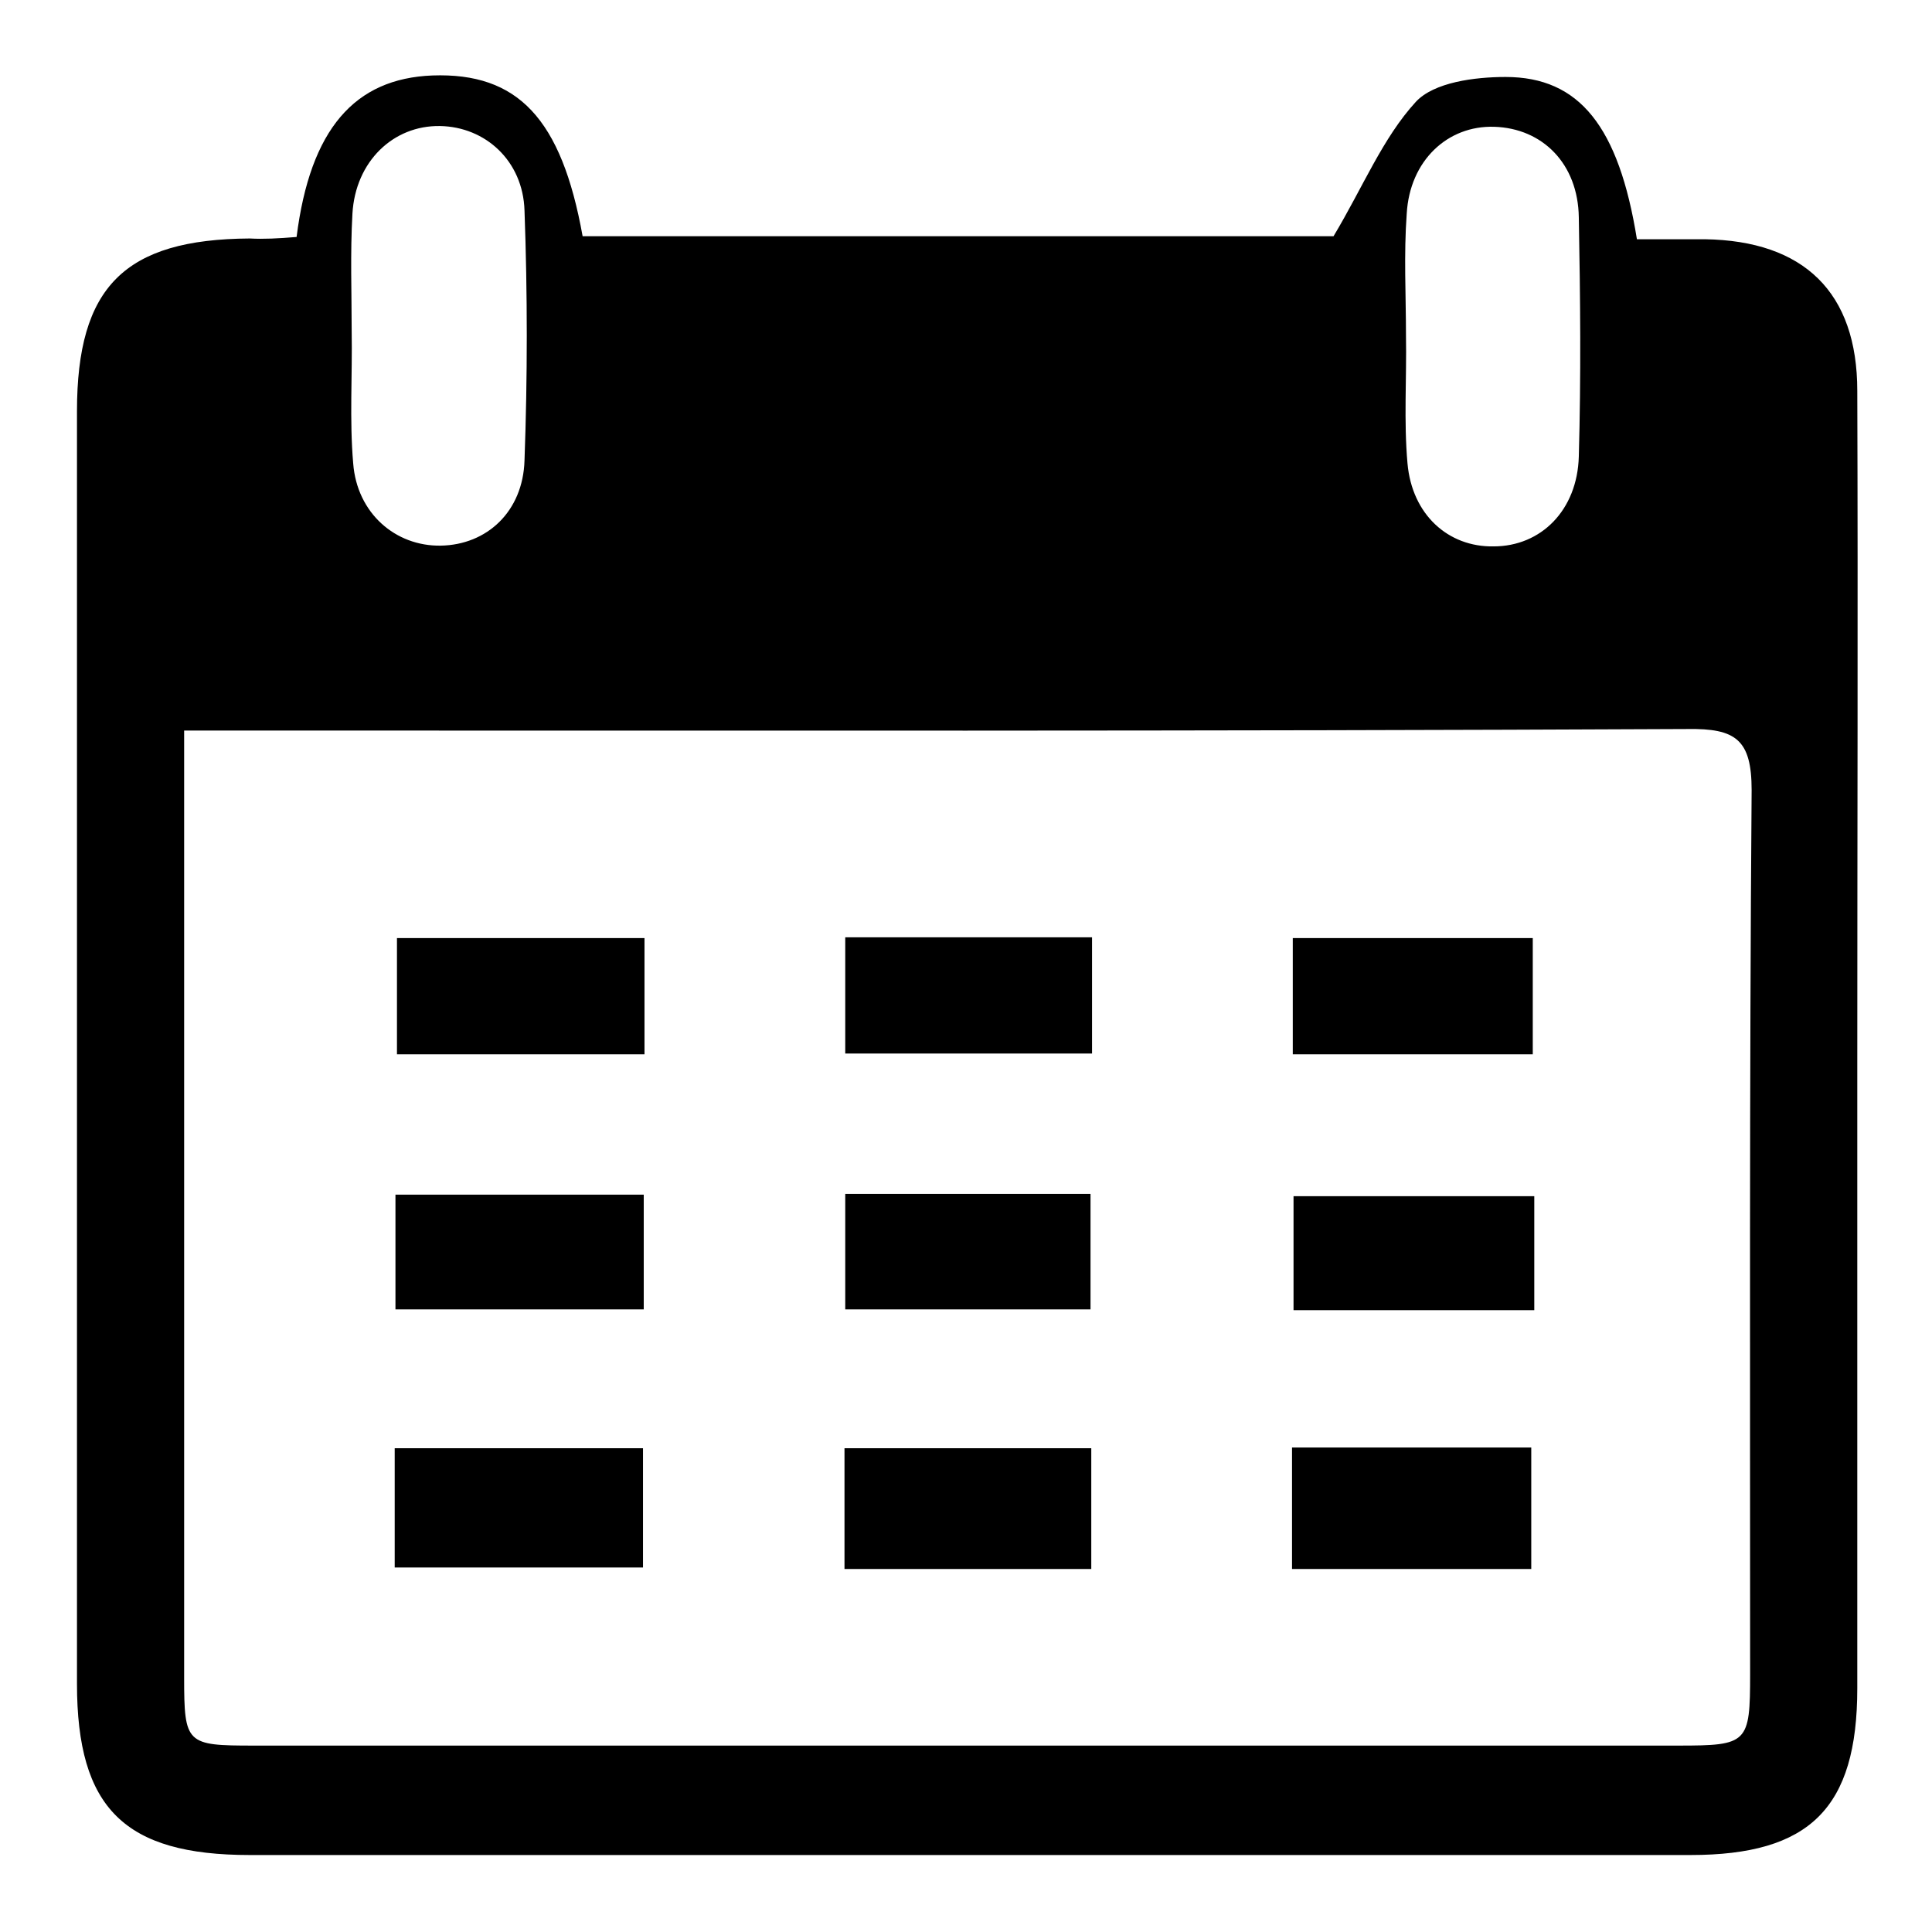 <?xml version="1.0" encoding="utf-8"?>
<!-- Svg Vector Icons : http://www.onlinewebfonts.com/icon -->
<!DOCTYPE svg PUBLIC "-//W3C//DTD SVG 1.1//EN" "http://www.w3.org/Graphics/SVG/1.1/DTD/svg11.dtd">
<svg version="1.1" xmlns="http://www.w3.org/2000/svg" xmlns:xlink="http://www.w3.org/1999/xlink" x="0px" y="0px" viewBox="0 0 256 256" enable-background="new 0 0 256 256" xml:space="preserve">
<g><g><path fill="#000000" d="M39.3,31.4c1.8-14.3,7.7-21,18-21.4c11.3-0.4,17.1,5.7,19.9,21.3c33.7,0,67.4,0,99.5,0c3.9-6.5,6.5-13,10.9-17.8c2.4-2.6,7.8-3.3,11.9-3.3c9.8,0,15,6.6,17.4,21.5c2.9,0,5.9,0,9,0c13.1,0.2,20.2,7,20.2,20.1c0.1,29.8,0,59.6,0,89.3c0,27.5,0,55.1,0,82.6c0,15.9-6.3,22.1-22.1,22.1c-63.6,0-127.3,0-190.9,0c-16.6,0-22.9-6.2-22.9-22.7c0-56.2,0-112.4,0-168.6c0-16.5,6.3-22.8,22.9-22.9C34.9,31.7,36.9,31.6,39.3,31.4z M24.4,96.8c0,3.4,0,5.6,0,7.8c0,39.3,0,78.5,0,117.7c0,8.8,0.3,9,9.2,9c63,0,125.9,0,188.8,0c9.2,0,9.5-0.3,9.5-9.5c0-39-0.1-78.1,0.2-117.1c0-6.7-2.1-8.2-8.5-8.1C160,96.9,96.4,96.8,32.7,96.8C30.3,96.8,27.9,96.8,24.4,96.8z M186.3,44.5C186.3,44.5,186.3,44.5,186.3,44.5c0.1,5.6-0.3,11.3,0.2,16.9c0.6,6.8,5.4,11.1,11.4,11c6.3,0,11.1-4.8,11.3-11.9c0.3-10.6,0.2-21.1,0-31.7c-0.1-7.1-4.8-11.8-11.2-12c-6.2-0.2-11.2,4.5-11.6,11.5C186,33.7,186.3,39.1,186.3,44.5z M46.6,43.9C46.6,43.9,46.7,43.9,46.6,43.9c0.1,5.9-0.3,11.7,0.2,17.5c0.5,6.6,5.6,11,11.6,10.9c6.1-0.1,10.9-4.5,11.1-11.3c0.4-11,0.4-22.1,0-33.1c-0.2-6.6-5.2-11.1-11.2-11.2c-6.2-0.1-11.2,4.7-11.6,11.6C46.4,33.6,46.6,38.8,46.6,43.9z"/><path fill="#000000" d="M52.3,207.7c0-5.5,0-10.5,0-15.8c11,0,21.7,0,32.9,0c0,5,0,10.1,0,15.8C74.5,207.7,63.7,207.7,52.3,207.7z"/><path fill="#000000" d="M111.9,207.9c0-5.5,0-10.5,0-16c11,0,21.6,0,32.7,0c0,5.4,0,10.5,0,16C133.6,207.9,122.9,207.9,111.9,207.9z"/><path fill="#000000" d="M171.2,207.9c0-5.9,0-10.8,0-16.1c10.7,0,20.9,0,31.7,0c0,5.2,0,10.4,0,16.1C192.5,207.9,182.1,207.9,171.2,207.9z"/><path fill="#000000" d="M85.4,124.3c0,5.2,0,10.1,0,15.4c-11,0-21.6,0-32.8,0c0-5,0-10,0-15.4C63.3,124.3,73.9,124.3,85.4,124.3z"/><path fill="#000000" d="M112,139.6c0-5.4,0-10.2,0-15.4c11,0,21.6,0,32.7,0c0,5.2,0,10,0,15.4C133.8,139.6,123.1,139.6,112,139.6z"/><path fill="#000000" d="M52.4,173.5c0-5.2,0-10,0-15.2c11.1,0,21.8,0,32.9,0c0,5,0,9.9,0,15.2C74.5,173.5,63.8,173.5,52.4,173.5z"/><path fill="#000000" d="M112,158.2c11.1,0,21.6,0,32.5,0c0,5.1,0,9.9,0,15.3c-10.8,0-21.4,0-32.5,0C112,168.5,112,163.7,112,158.2z"/><path fill="#000000" d="M203.1,139.7c-10.6,0-21,0-31.8,0c0-5.3,0-10.1,0-15.4c10.5,0,21,0,31.8,0C203.1,129.3,203.1,134.3,203.1,139.7z"/><path fill="#000000" d="M203.3,158.5c0,5.2,0,9.9,0,15.1c-10.6,0-21,0-31.9,0c0-5,0-9.8,0-15.1C182.1,158.5,192.6,158.5,203.3,158.5z"/></g></g>
</svg>